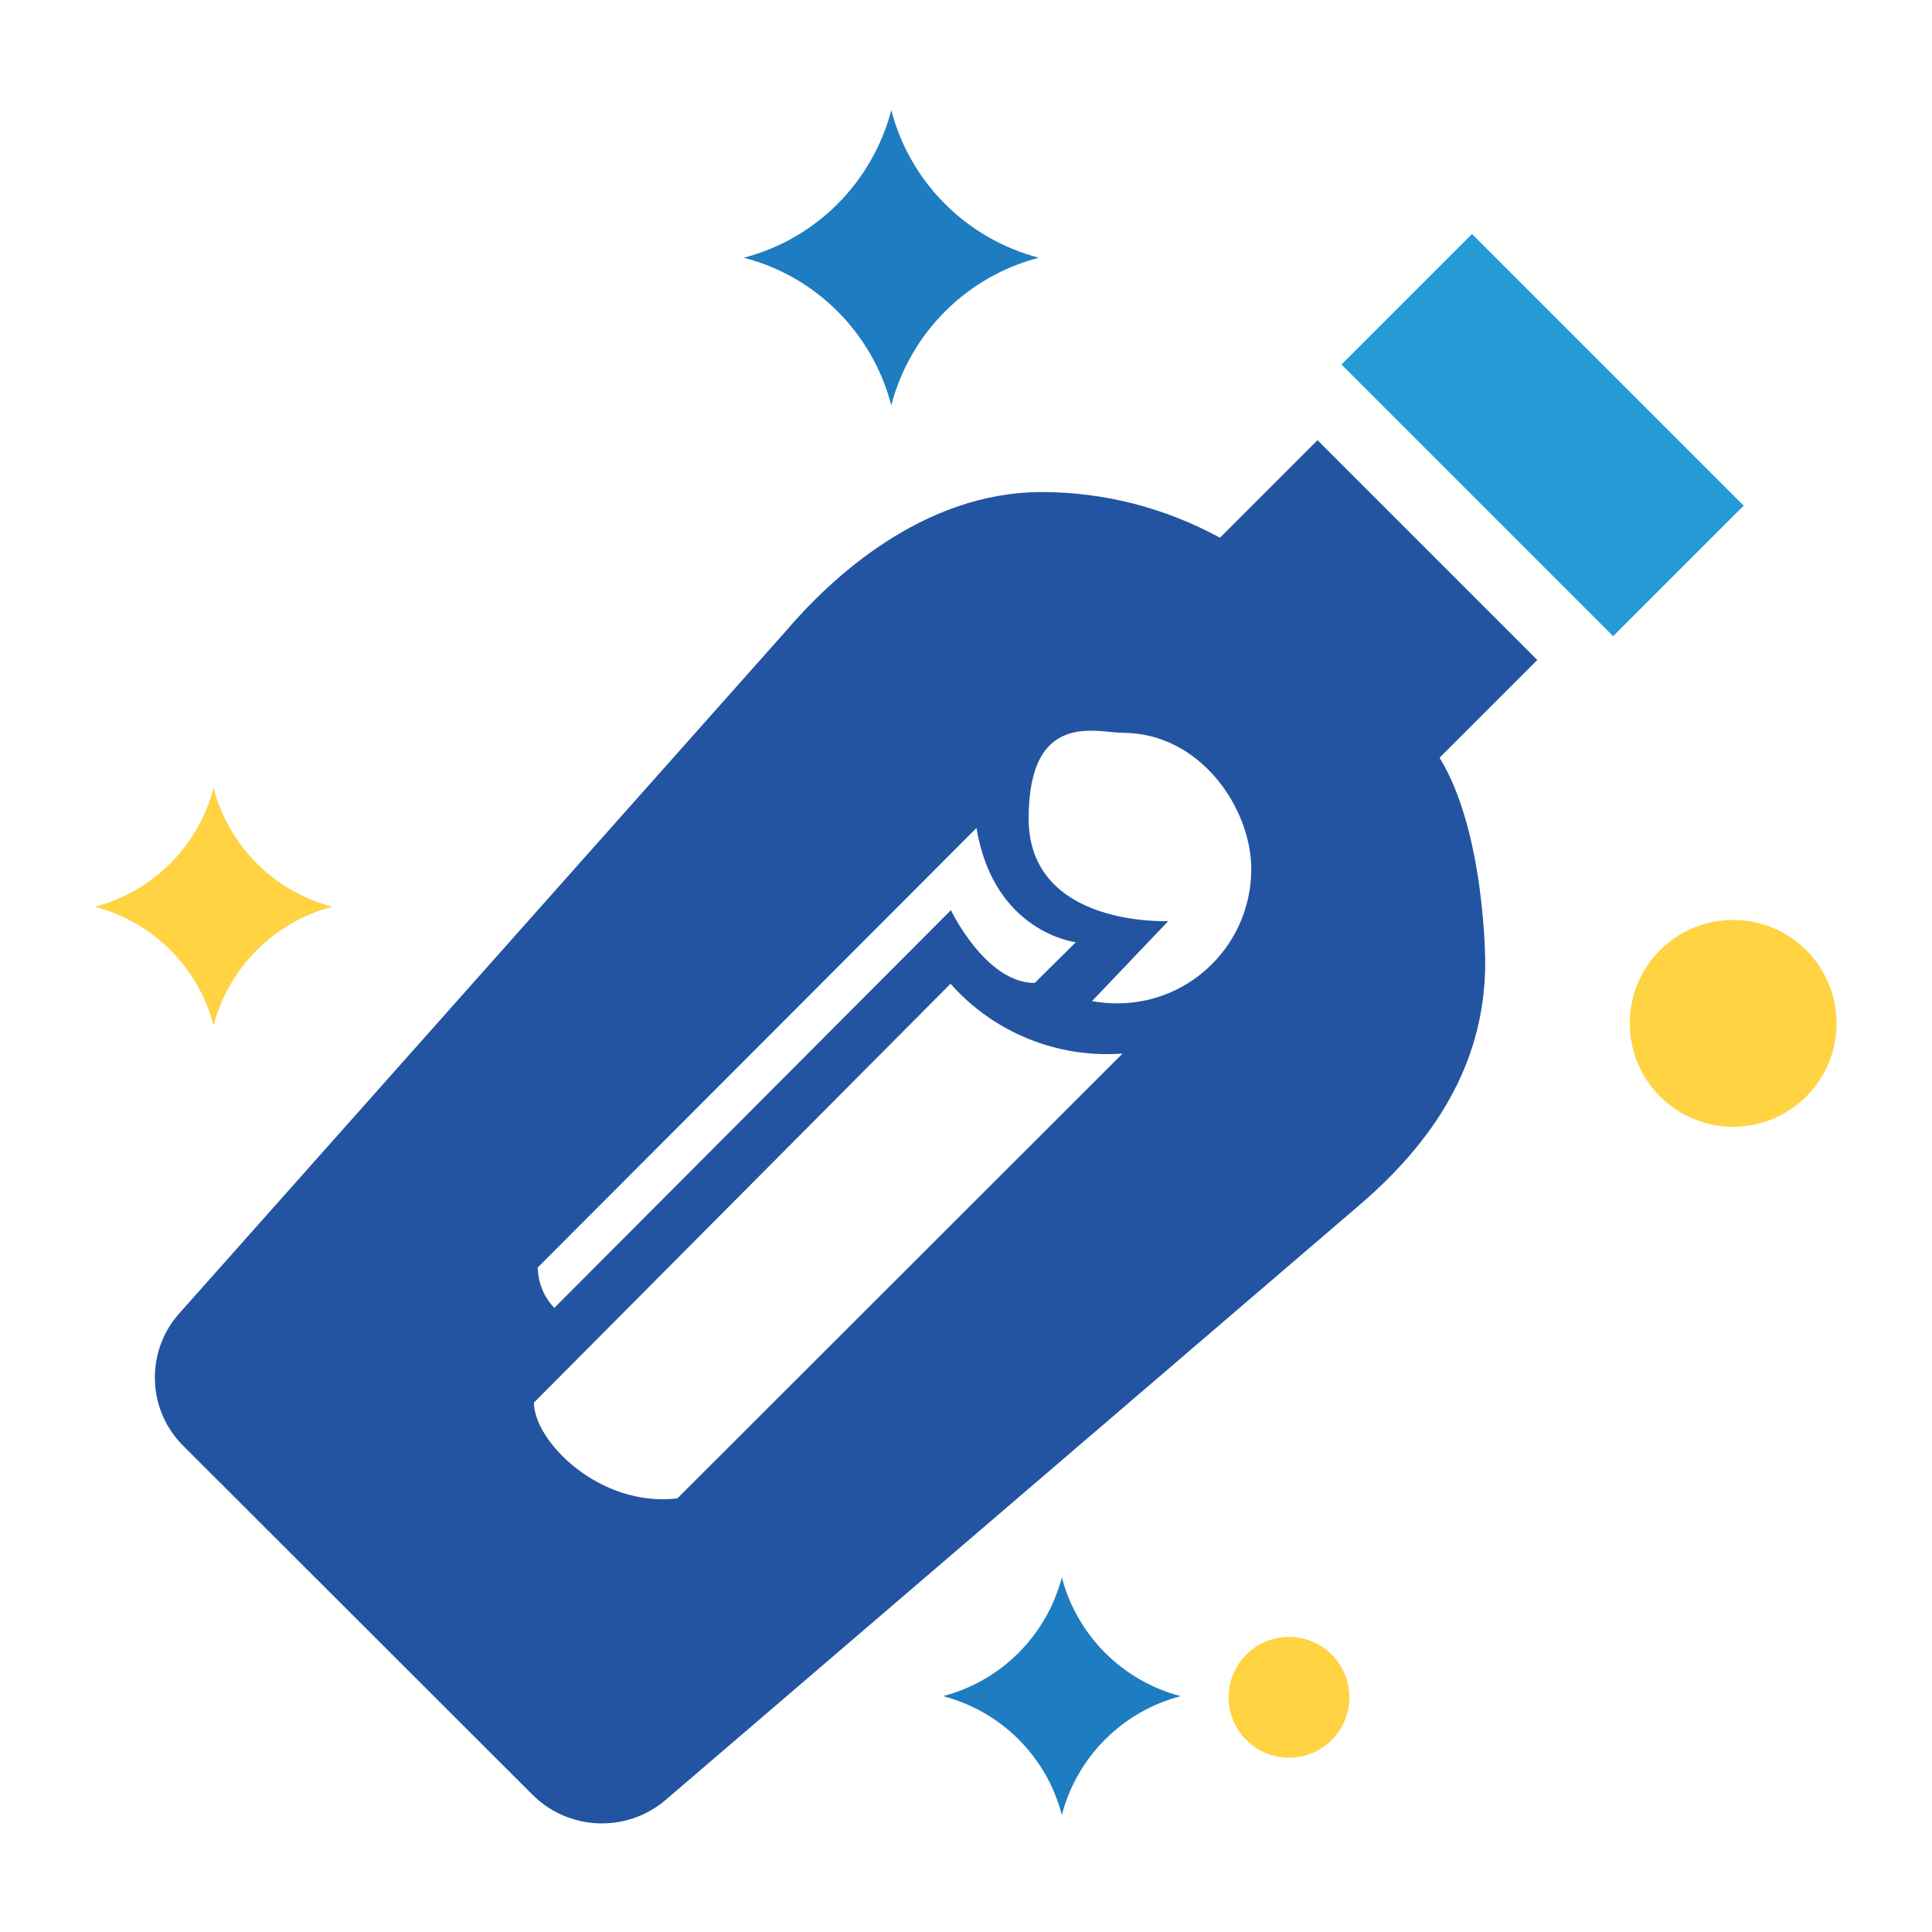 <svg xmlns="http://www.w3.org/2000/svg" id="Livello_1" viewBox="0 0 512 512"><defs><style> .st0 { fill: #2354a1; } .st1 { fill: #ffd342; } .st2 { fill: #249bd7; } .st3 { fill: #1e7cc0; } </style></defs><path class="st1" d="M56.6,271.8c4-15.4,16.1-27.5,31.5-31.5-15.4-4-27.5-16.1-31.5-31.5-4,15.4-16.1,27.5-31.5,31.5,15.4,4,27.5,16,31.5,31.5Z"></path><path class="st3" d="M281.4,481c4-15.4,16.1-27.5,31.5-31.5-15.4-4-27.5-16.1-31.5-31.5-4,15.4-16.1,27.5-31.5,31.5,15.4,4,27.5,16,31.5,31.5Z"></path><path class="st3" d="M236.2,107.4c5-19.1,19.9-34.1,39.1-39.1-19.1-5-34.1-19.9-39.1-39.1-5,19.1-19.9,34.1-39.1,39.1,19.1,4.9,34.1,19.9,39.1,39.1Z"></path><circle class="st1" cx="459.3" cy="271.2" r="27.4"></circle><circle class="st1" cx="341.6" cy="449.8" r="16"></circle><path class="st0" d="M349.2,116.6l-25.9,25.9c-14.5-7.9-30.7-12.1-47.2-12.1-31.8,0-56.2,23.2-67.8,36.8L47.3,348.3c-8.7,10-8.3,25.1,1,34.6l92.8,92.7c9.6,9.6,25,10.2,35.3,1.4l183.7-157.5c22.5-19.2,33.5-40.3,33.5-64.5,0,0,0-34.6-12.1-54.2l25.9-25.9-58.2-58.2ZM258.8,219.5c4.6,27.7,26.3,30.2,26.3,30.2l-10.9,10.8c-13,0-22.2-19.3-22.2-19.3l-105.1,105.4c-2.8-2.9-4.3-6.7-4.4-10.7l116.2-116.4ZM179.5,397.1c-20.7,2.4-38-15.2-38-25.4l110.4-111c11.5,13,28.4,19.8,45.6,18.5l-118,117.9ZM289.4,265.3l20.2-21.2s-37,1.7-37-27.2,18.2-22.7,24.9-22.7c20.7,0,34.1,20.1,34.1,36.1,0,19.6-15.8,35.6-35.5,35.6-2.3,0-4.5-.2-6.7-.6h0Z"></path><path class="st2" d="M355.5,96.6l34.6-34.6,72,72-34.6,34.6-72-72Z"></path></svg>